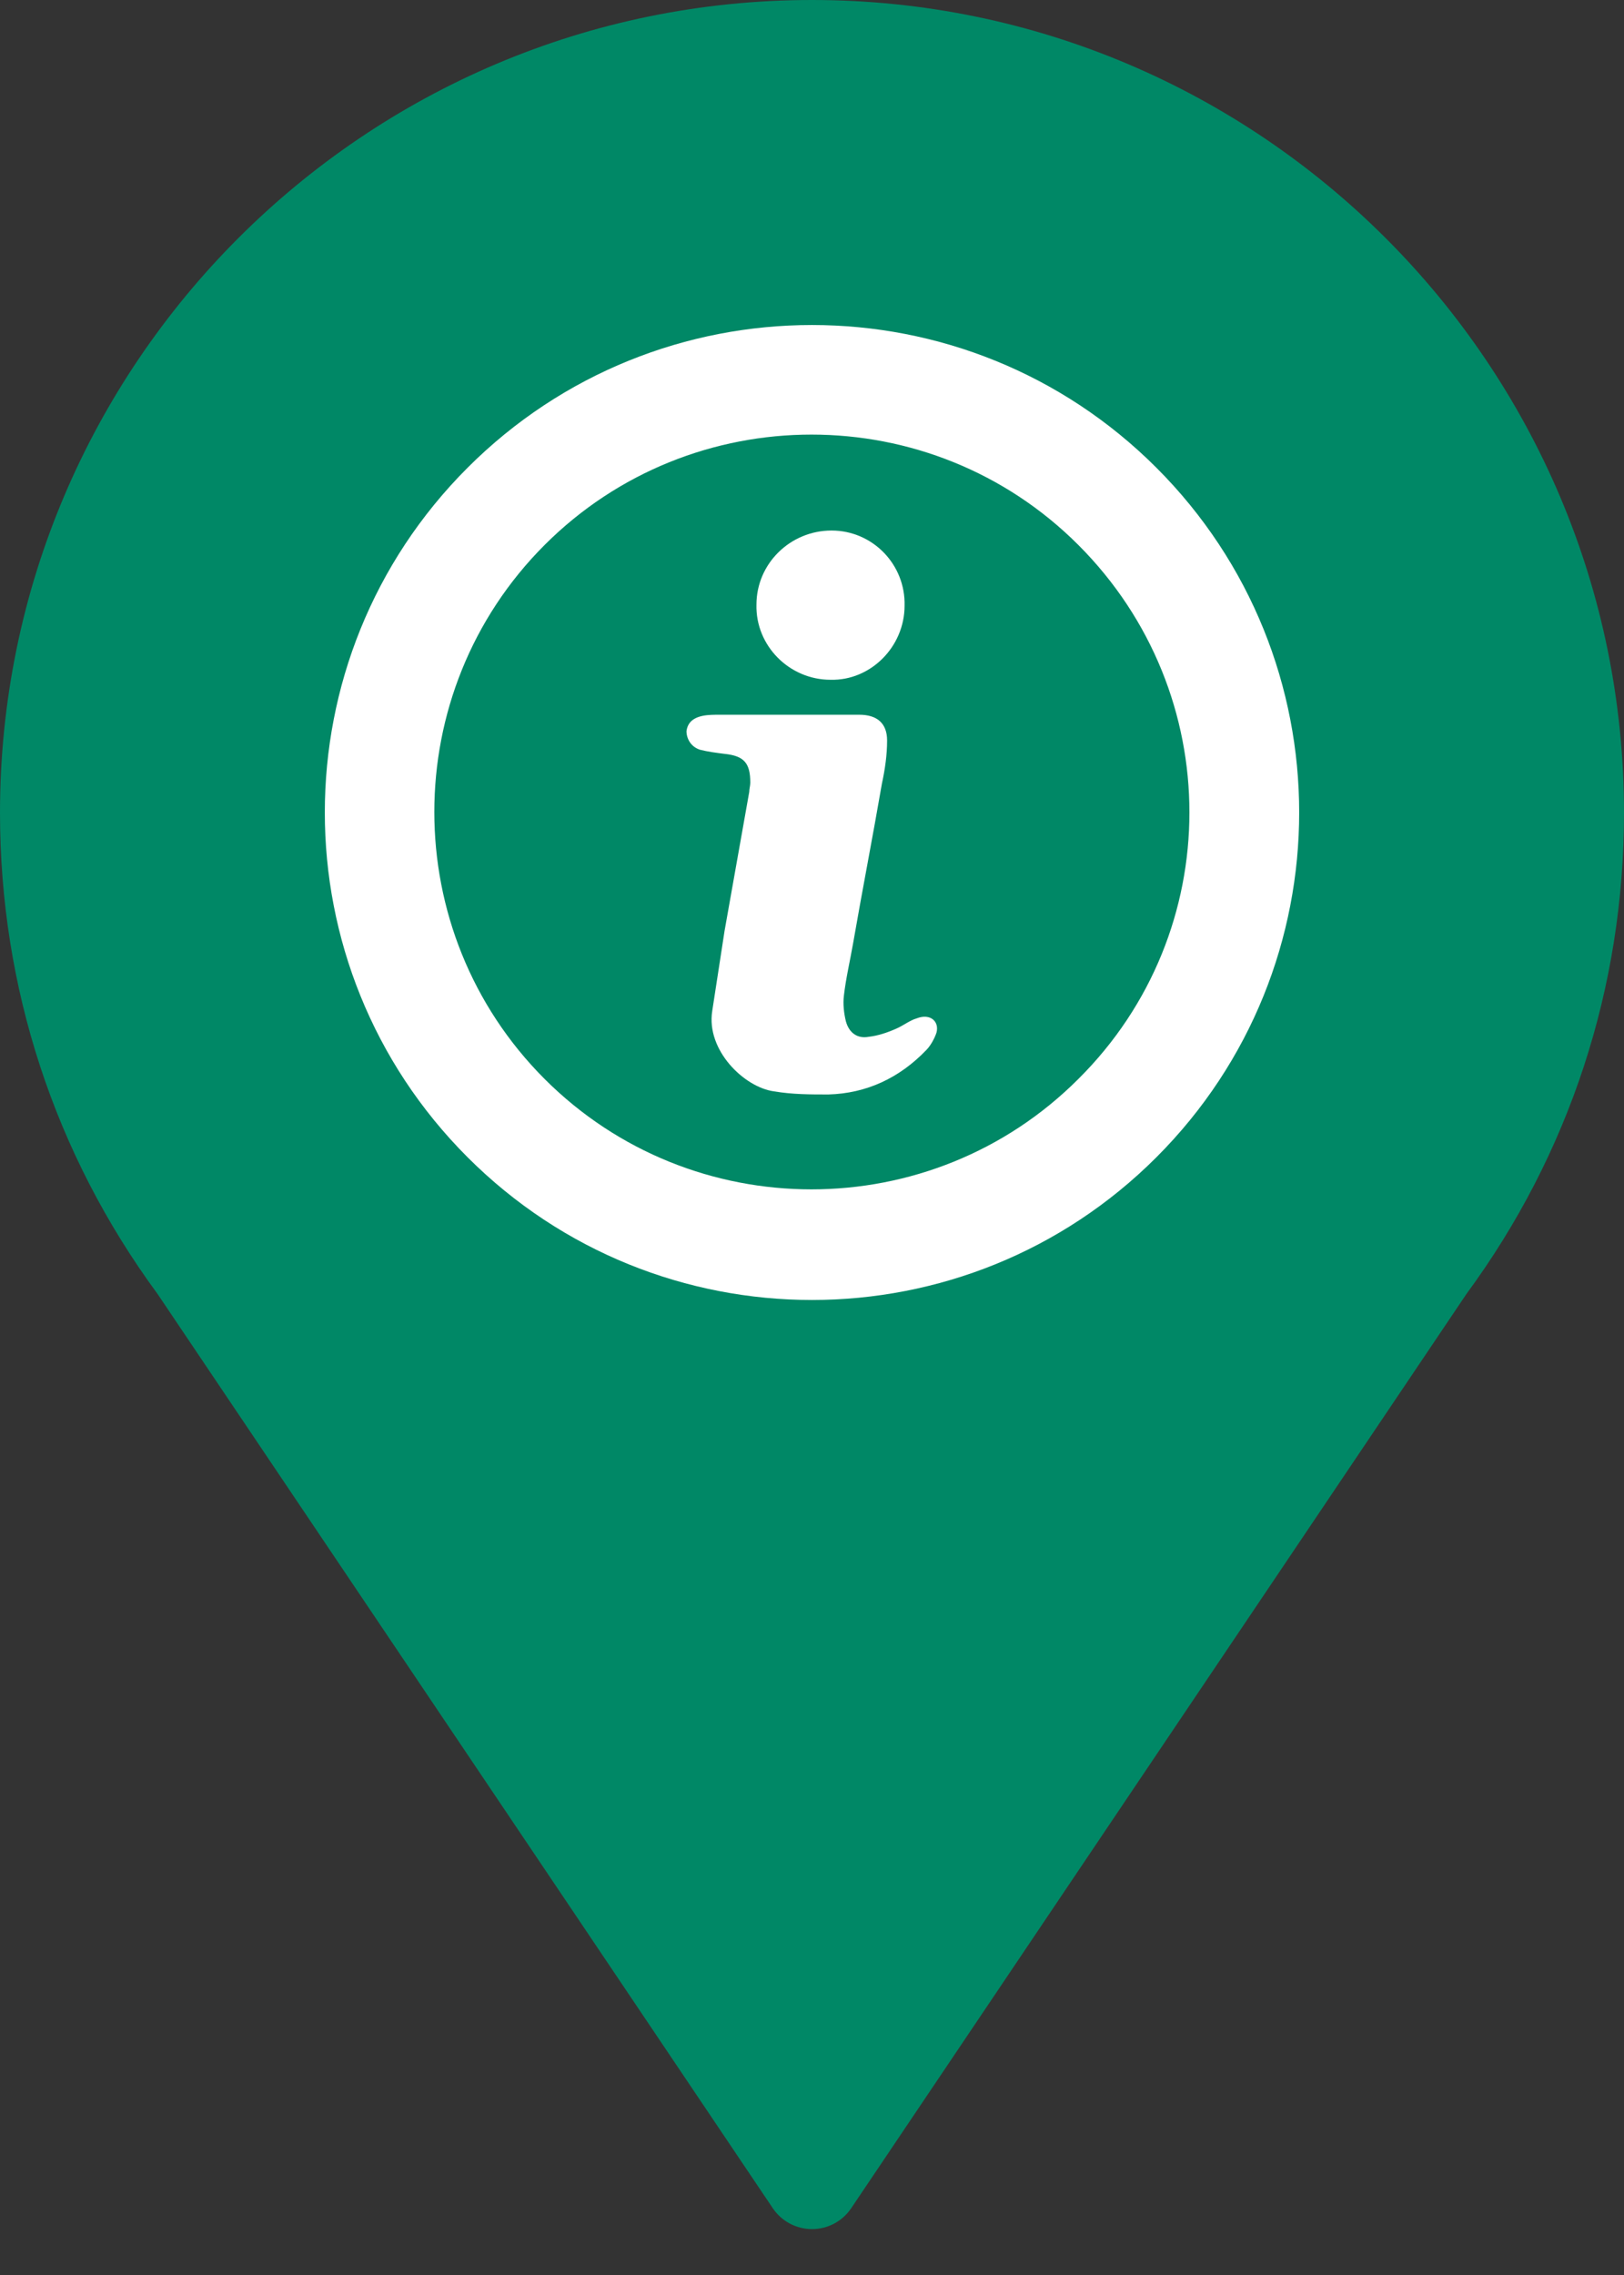 <svg xmlns="http://www.w3.org/2000/svg" xmlns:xlink="http://www.w3.org/1999/xlink" width="25px" height="35px" viewBox="0 0 25 35"><rect x="0" y="0" width="25" height="35" fill="#333333" stroke="none"/><title>info</title><g id="Page-1" stroke="none" stroke-width="1" fill="none" fill-rule="evenodd"><g id="Desktop-HD" transform="translate(-489, -389)"><g id="info" transform="translate(489, 389)"><path d="M0,12.504 C0,15.192 0.839,17.751 2.426,19.908 L11.896,33.972 C12.031,34.173 12.257,34.294 12.5,34.294 C12.743,34.294 12.969,34.173 13.104,33.972 L22.574,19.908 C24.161,17.751 25,15.192 25,12.504 C25,5.609 19.392,0 12.5,0 C5.608,0 0,5.609 0,12.504 Z" id="Fill-1" fill="#008866"></path><path d="M7.197,7.197 C4.268,10.125 4.268,14.875 7.197,17.803 C10.125,20.732 14.875,20.732 17.803,17.803 C20.732,14.875 20.732,10.125 17.803,7.197 C14.875,4.268 10.125,4.268 7.197,7.197 Z M16.6,16.6 C14.336,18.864 10.648,18.864 8.384,16.6 C6.12,14.336 6.12,10.648 8.384,8.384 C10.648,6.12 14.336,6.12 16.6,8.384 C18.88,10.664 18.88,14.336 16.6,16.6 Z M11.645,9.302 C11.645,8.669 12.168,8.162 12.801,8.162 C13.434,8.162 13.941,8.685 13.925,9.318 C13.925,9.951 13.402,10.474 12.785,10.458 C12.152,10.458 11.629,9.935 11.645,9.302 L11.645,9.302 Z M14.416,15.888 C14.384,15.983 14.321,16.094 14.257,16.157 C13.846,16.584 13.339,16.822 12.753,16.838 C12.468,16.838 12.199,16.838 11.914,16.79 C11.455,16.727 10.869,16.157 10.964,15.555 C11.028,15.144 11.091,14.732 11.154,14.321 C11.281,13.608 11.408,12.896 11.534,12.183 C11.534,12.136 11.55,12.088 11.55,12.041 C11.55,11.74 11.455,11.629 11.154,11.598 C11.028,11.582 10.901,11.566 10.774,11.534 C10.632,11.487 10.568,11.36 10.568,11.249 C10.584,11.123 10.663,11.044 10.822,11.012 C10.901,10.996 10.996,10.996 11.075,10.996 L12.12,10.996 L13.228,10.996 C13.497,10.996 13.656,11.123 13.656,11.392 C13.656,11.614 13.624,11.835 13.576,12.057 C13.434,12.88 13.276,13.687 13.133,14.511 C13.086,14.78 13.022,15.049 12.991,15.318 C12.975,15.445 12.991,15.587 13.022,15.714 C13.07,15.888 13.197,15.983 13.371,15.951 C13.513,15.935 13.656,15.888 13.798,15.825 C13.909,15.777 14.004,15.698 14.115,15.666 C14.32,15.587 14.463,15.714 14.416,15.888 L14.416,15.888 Z" id="Shape" fill="#FFFFFF" fill-rule="nonzero"></path></g></g></g></svg>